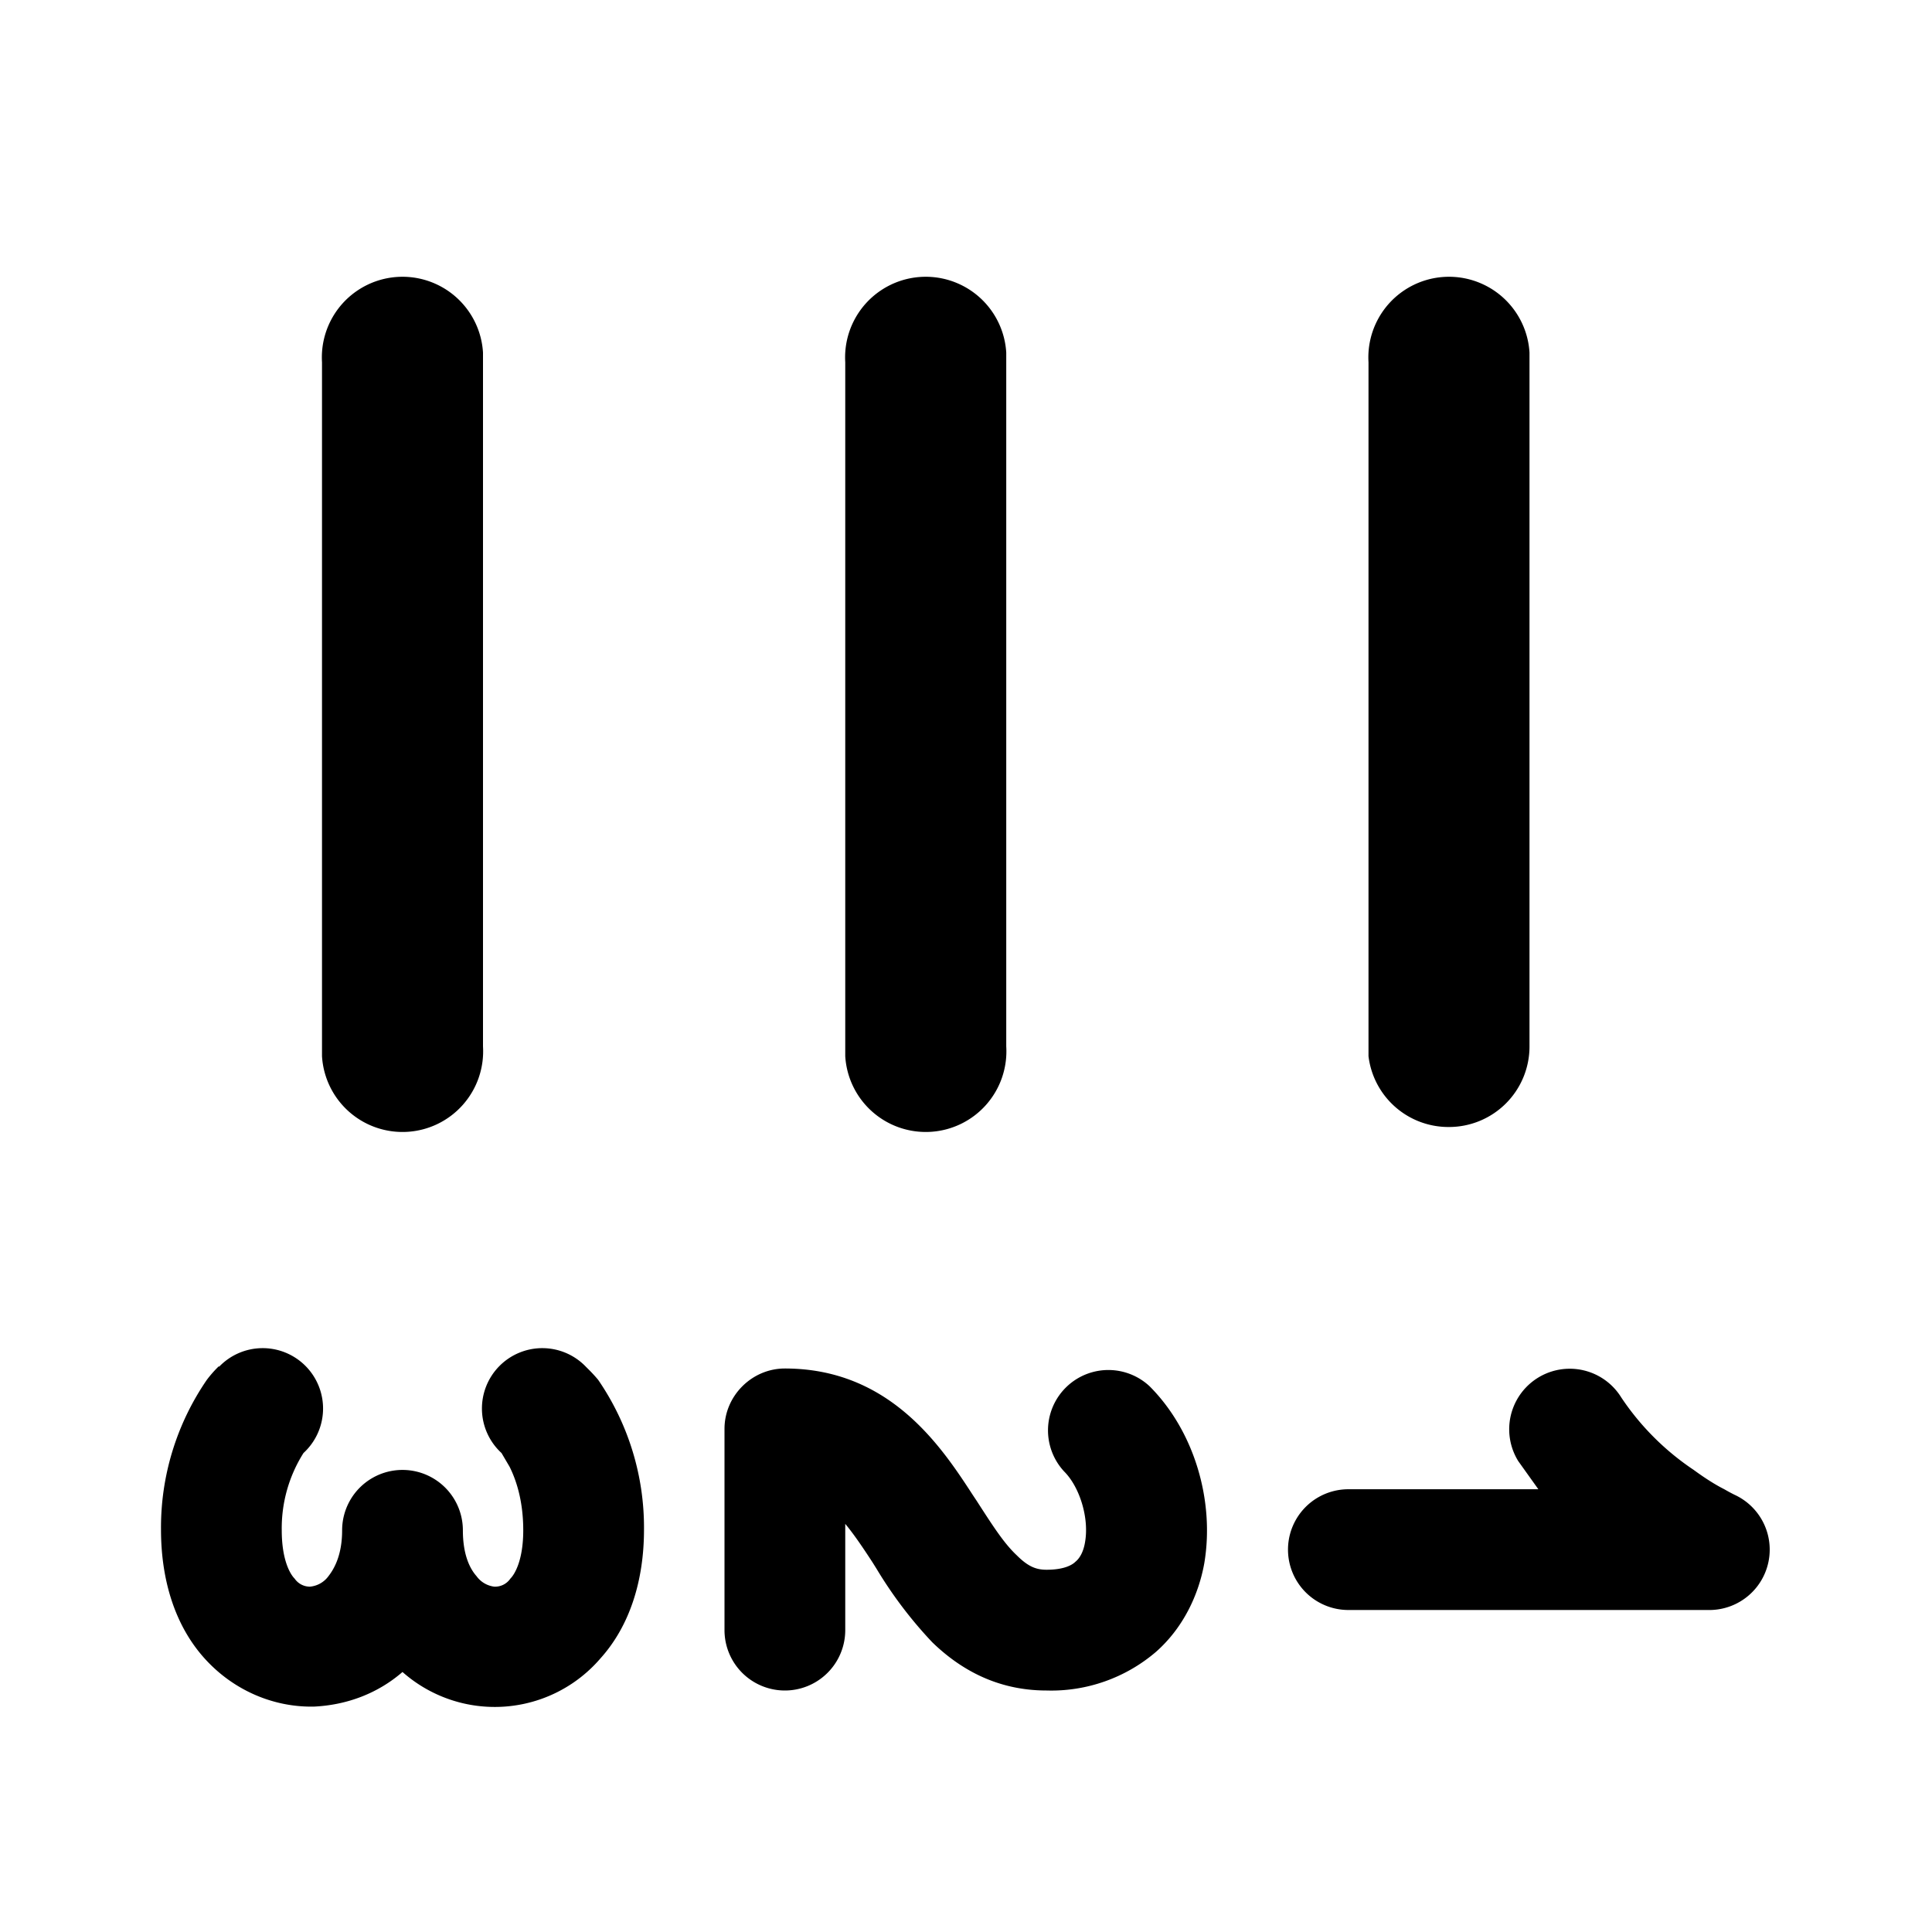 <svg width="24" height="24" viewBox="0 0 24 24" xmlns="http://www.w3.org/2000/svg"><path d="M21.25 20a.75.75 0 0 0 .3-1.43 2.14 2.14 0 0 1-.13-.07c-.1-.05-.23-.13-.38-.24a3.26 3.26 0 0 1-.9-.9.75.75 0 1 0-1.28.79l.25.35h-2.36a.75.75 0 0 0 0 1.5h4.5ZM6 13V4.38a1 1 0 0 0-2 .12v8.62A1 1 0 0 0 6 13Zm6.5 0V4.38a1 1 0 0 0-2 .12v8.62a1 1 0 0 0 2-.12Zm5.5 1a1 1 0 0 0 1-1V4.38a1 1 0 0 0-2 .12v8.62a1 1 0 0 0 1 .88Zm-4.52 5.15c.05-.3-.07-.68-.26-.87a.75.75 0 0 1 1.06-1.06c.56.56.81 1.43.68 2.2-.07.39-.26.8-.6 1.1A2 2 0 0 1 13 21c-.62 0-1.08-.27-1.42-.6a5.29 5.29 0 0 1-.69-.91l-.05-.08c-.13-.2-.24-.36-.34-.48v1.32a.75.75 0 0 1-1.5 0v-2.5c0-.41.34-.75.75-.75 1.31 0 1.95.98 2.34 1.58l.04.06c.2.31.34.53.5.68.14.14.24.18.37.18.22 0 .32-.06.36-.1.05-.04.1-.12.12-.25ZM2.72 16.97s-.08.1 0 0l-.01.01-.01.01a1.47 1.47 0 0 0-.13.15A3.24 3.24 0 0 0 2 19c0 .64.18 1.2.54 1.6.36.4.86.61 1.36.6.42-.02.8-.17 1.1-.43a1.73 1.73 0 0 0 2.46-.17c.36-.4.54-.96.54-1.6a3.24 3.24 0 0 0-.57-1.86A1.95 1.95 0 0 0 7.3 17l-.01-.01-.01-.01a.75.75 0 1 0-1.05 1.07l.1.17c.08.16.17.42.17.79 0 .36-.1.54-.16.6a.23.23 0 0 1-.2.1.32.32 0 0 1-.22-.13c-.08-.09-.17-.26-.17-.57a.75.75 0 0 0-1.5 0c0 .31-.1.48-.17.57a.32.32 0 0 1-.23.13.23.23 0 0 1-.19-.1c-.06-.06-.16-.24-.16-.6a1.75 1.75 0 0 1 .27-.96.75.75 0 1 0-1.05-1.07Zm4.56 0s.17.2 0 0Z"/></svg>